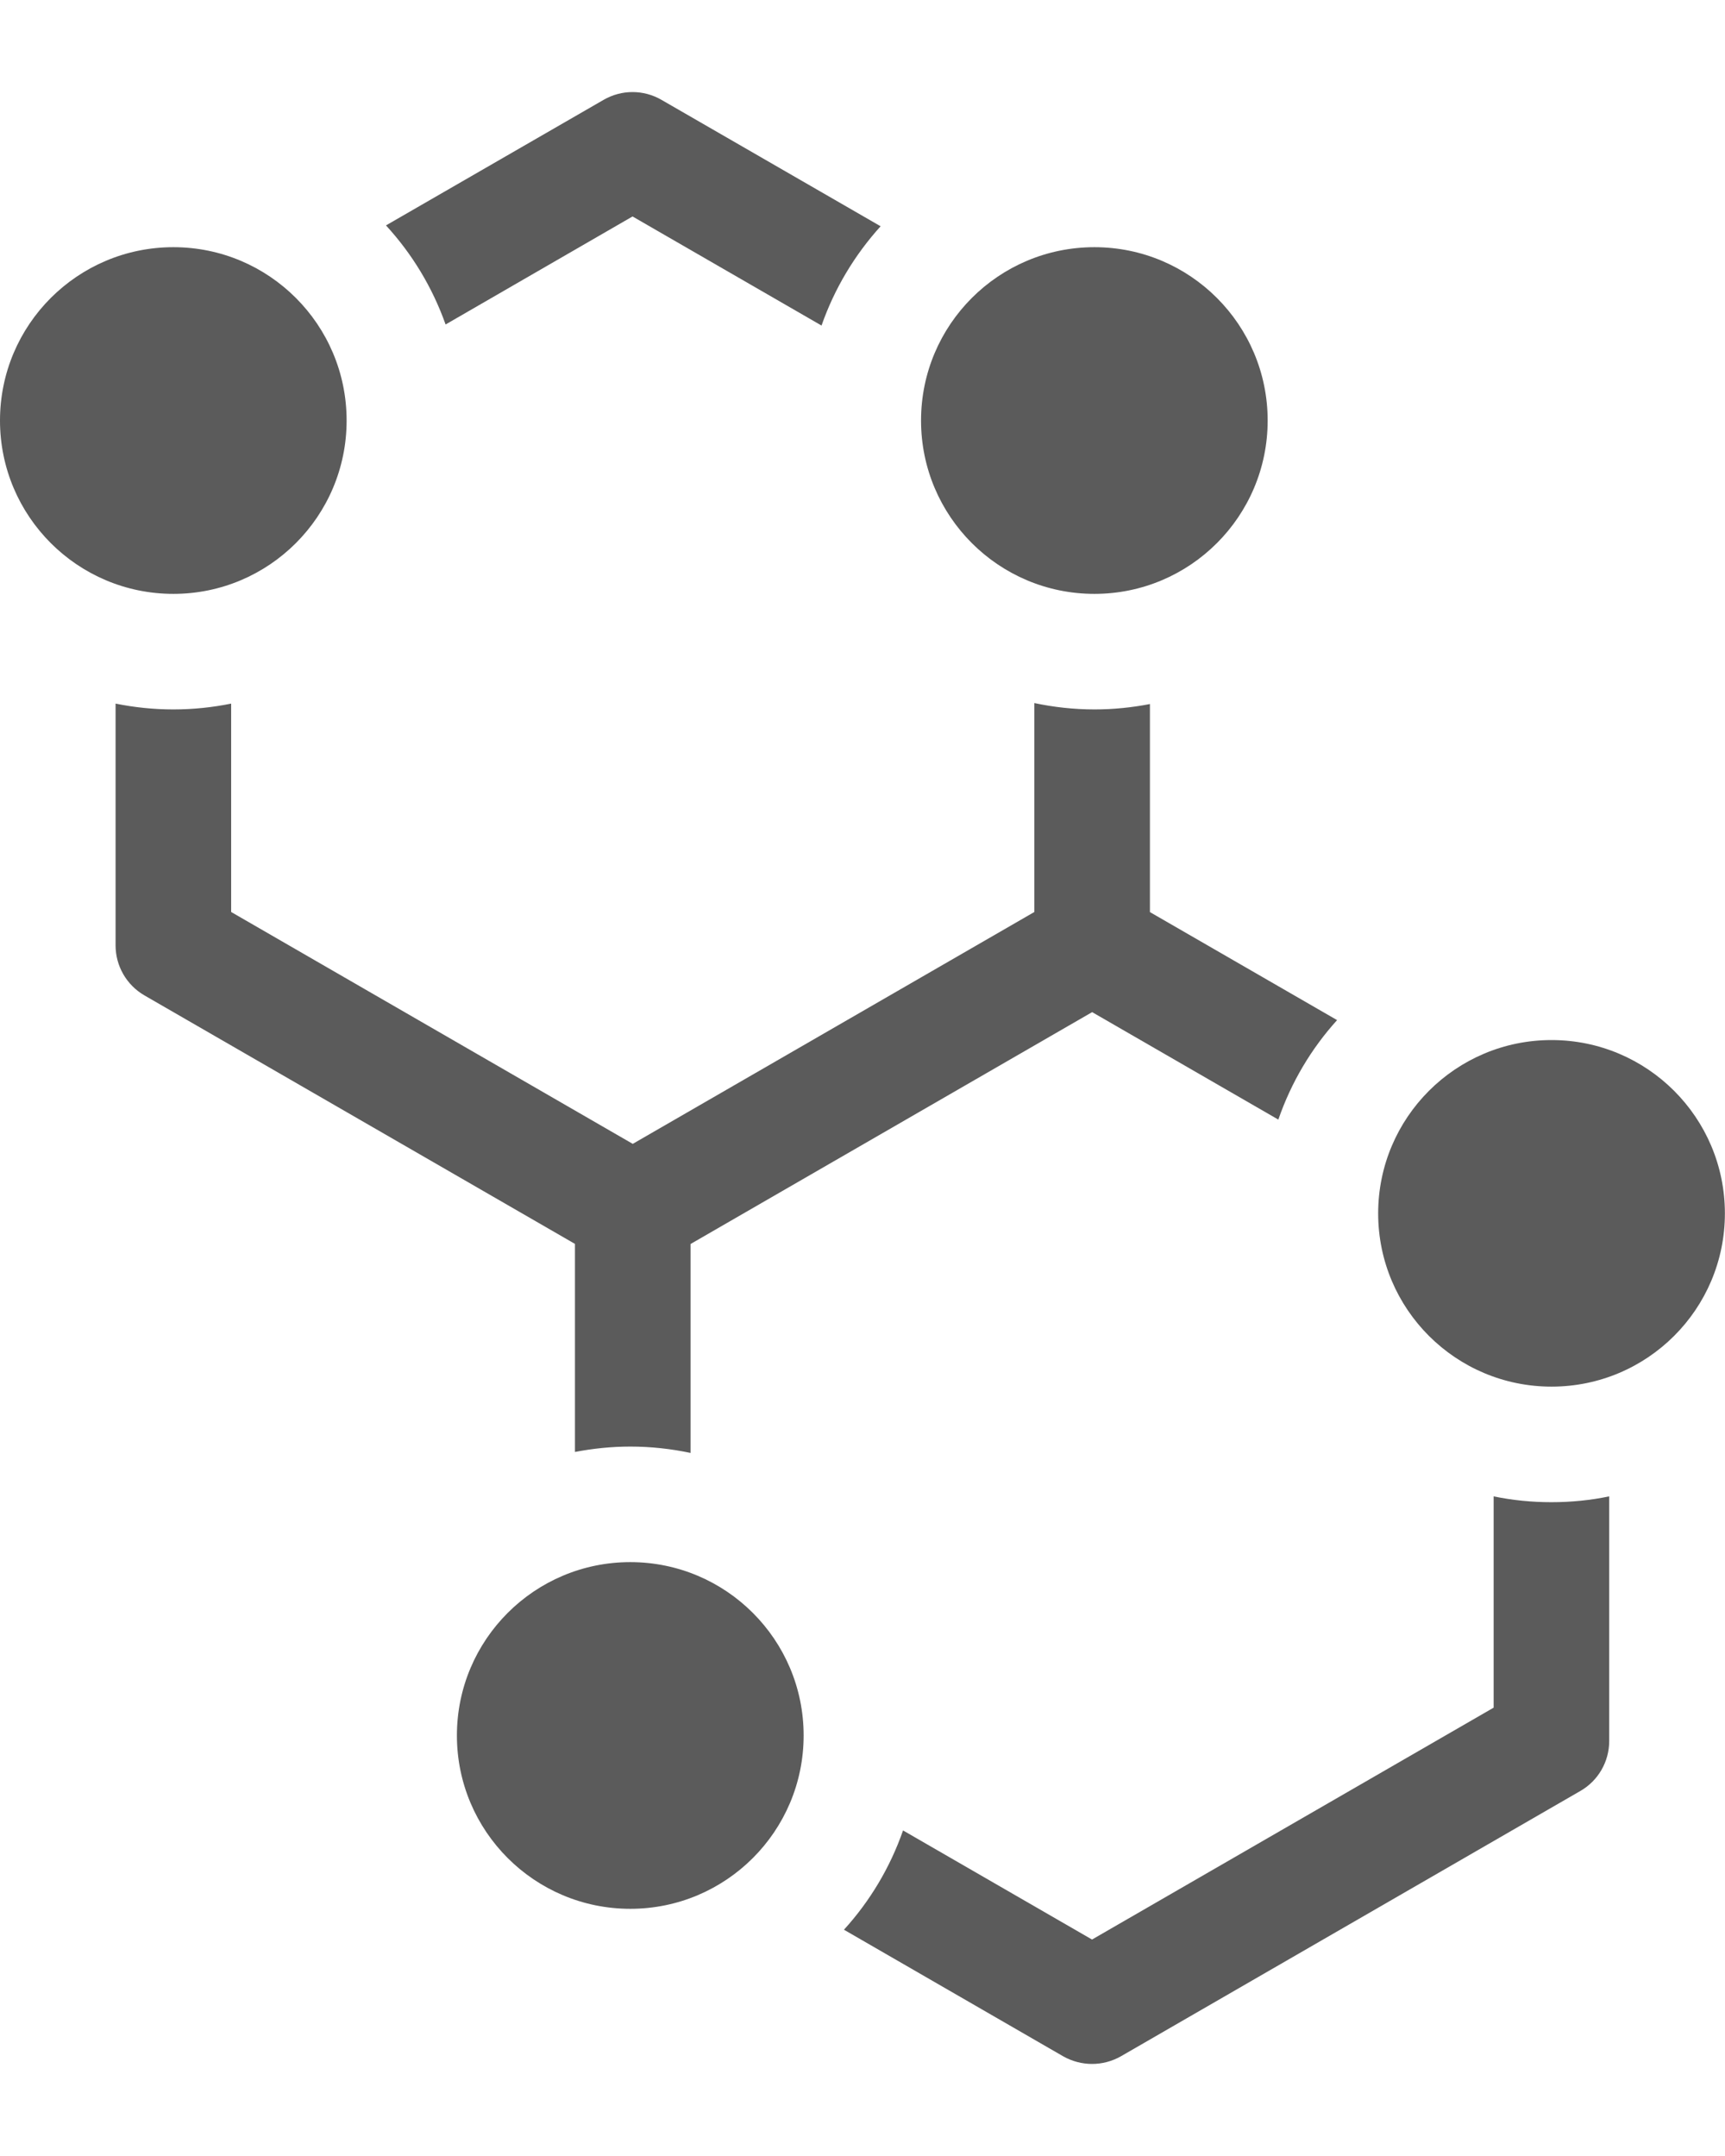 <?xml version="1.0" encoding="UTF-8"?> <svg xmlns="http://www.w3.org/2000/svg" width="16" height="20" viewBox="0 0 16 20" fill="none"><path d="M10.151 5.509C11.039 5.509 11.758 4.789 11.758 3.901C11.758 3.013 11.039 2.293 10.151 2.293C9.263 2.293 8.543 3.013 8.543 3.901C8.543 4.789 9.263 5.509 10.151 5.509Z" fill="#5B5B5B"></path><path d="M1.608 5.509C2.496 5.509 3.215 4.789 3.215 3.901C3.215 3.013 2.496 2.293 1.608 2.293C0.72 2.293 0 3.013 0 3.901C0 4.789 0.72 5.509 1.608 5.509Z" fill="#5B5B5B"></path><path d="M5.846 17.707C6.734 17.707 7.454 16.987 7.454 16.099C7.454 15.211 6.734 14.491 5.846 14.491C4.958 14.491 4.238 15.211 4.238 16.099C4.238 16.987 4.958 17.707 5.846 17.707Z" fill="#5B5B5B"></path><path d="M5.867 2.008L7.62 3.02C7.74 2.676 7.928 2.364 8.168 2.099L6.135 0.926C5.969 0.83 5.765 0.83 5.599 0.926L3.58 2.091C3.822 2.354 4.011 2.666 4.133 3.01L5.867 2.008Z" fill="#5B5B5B"></path><path d="M13.854 13.881V15.841L10.129 17.992L8.376 16.98C8.256 17.324 8.069 17.636 7.828 17.901L9.861 19.075C9.944 19.122 10.037 19.146 10.129 19.146C10.222 19.146 10.314 19.122 10.397 19.075L14.658 16.614C14.824 16.519 14.926 16.342 14.926 16.15V13.881C14.753 13.917 14.574 13.935 14.39 13.935C14.207 13.935 14.028 13.917 13.854 13.881Z" fill="#5B5B5B"></path><path d="M5.333 13.469C5.5 13.437 5.671 13.419 5.847 13.419C6.038 13.419 6.225 13.44 6.405 13.478V11.54L10.13 9.389L11.857 10.386C11.976 10.041 12.162 9.728 12.402 9.463L10.666 8.461V6.531C10.5 6.563 10.328 6.581 10.152 6.581C9.961 6.581 9.774 6.56 9.594 6.522V8.46L5.869 10.611L2.144 8.46V6.527C1.971 6.562 1.792 6.581 1.608 6.581C1.425 6.581 1.246 6.562 1.072 6.527V8.77C1.072 8.961 1.174 9.138 1.34 9.234L5.333 11.539V13.469H5.333Z" fill="#5B5B5B"></path><path d="M14.391 12.863C15.279 12.863 15.999 12.144 15.999 11.256C15.999 10.368 15.279 9.648 14.391 9.648C13.503 9.648 12.783 10.368 12.783 11.256C12.783 12.144 13.503 12.863 14.391 12.863Z" fill="#5B5B5B"></path></svg> 